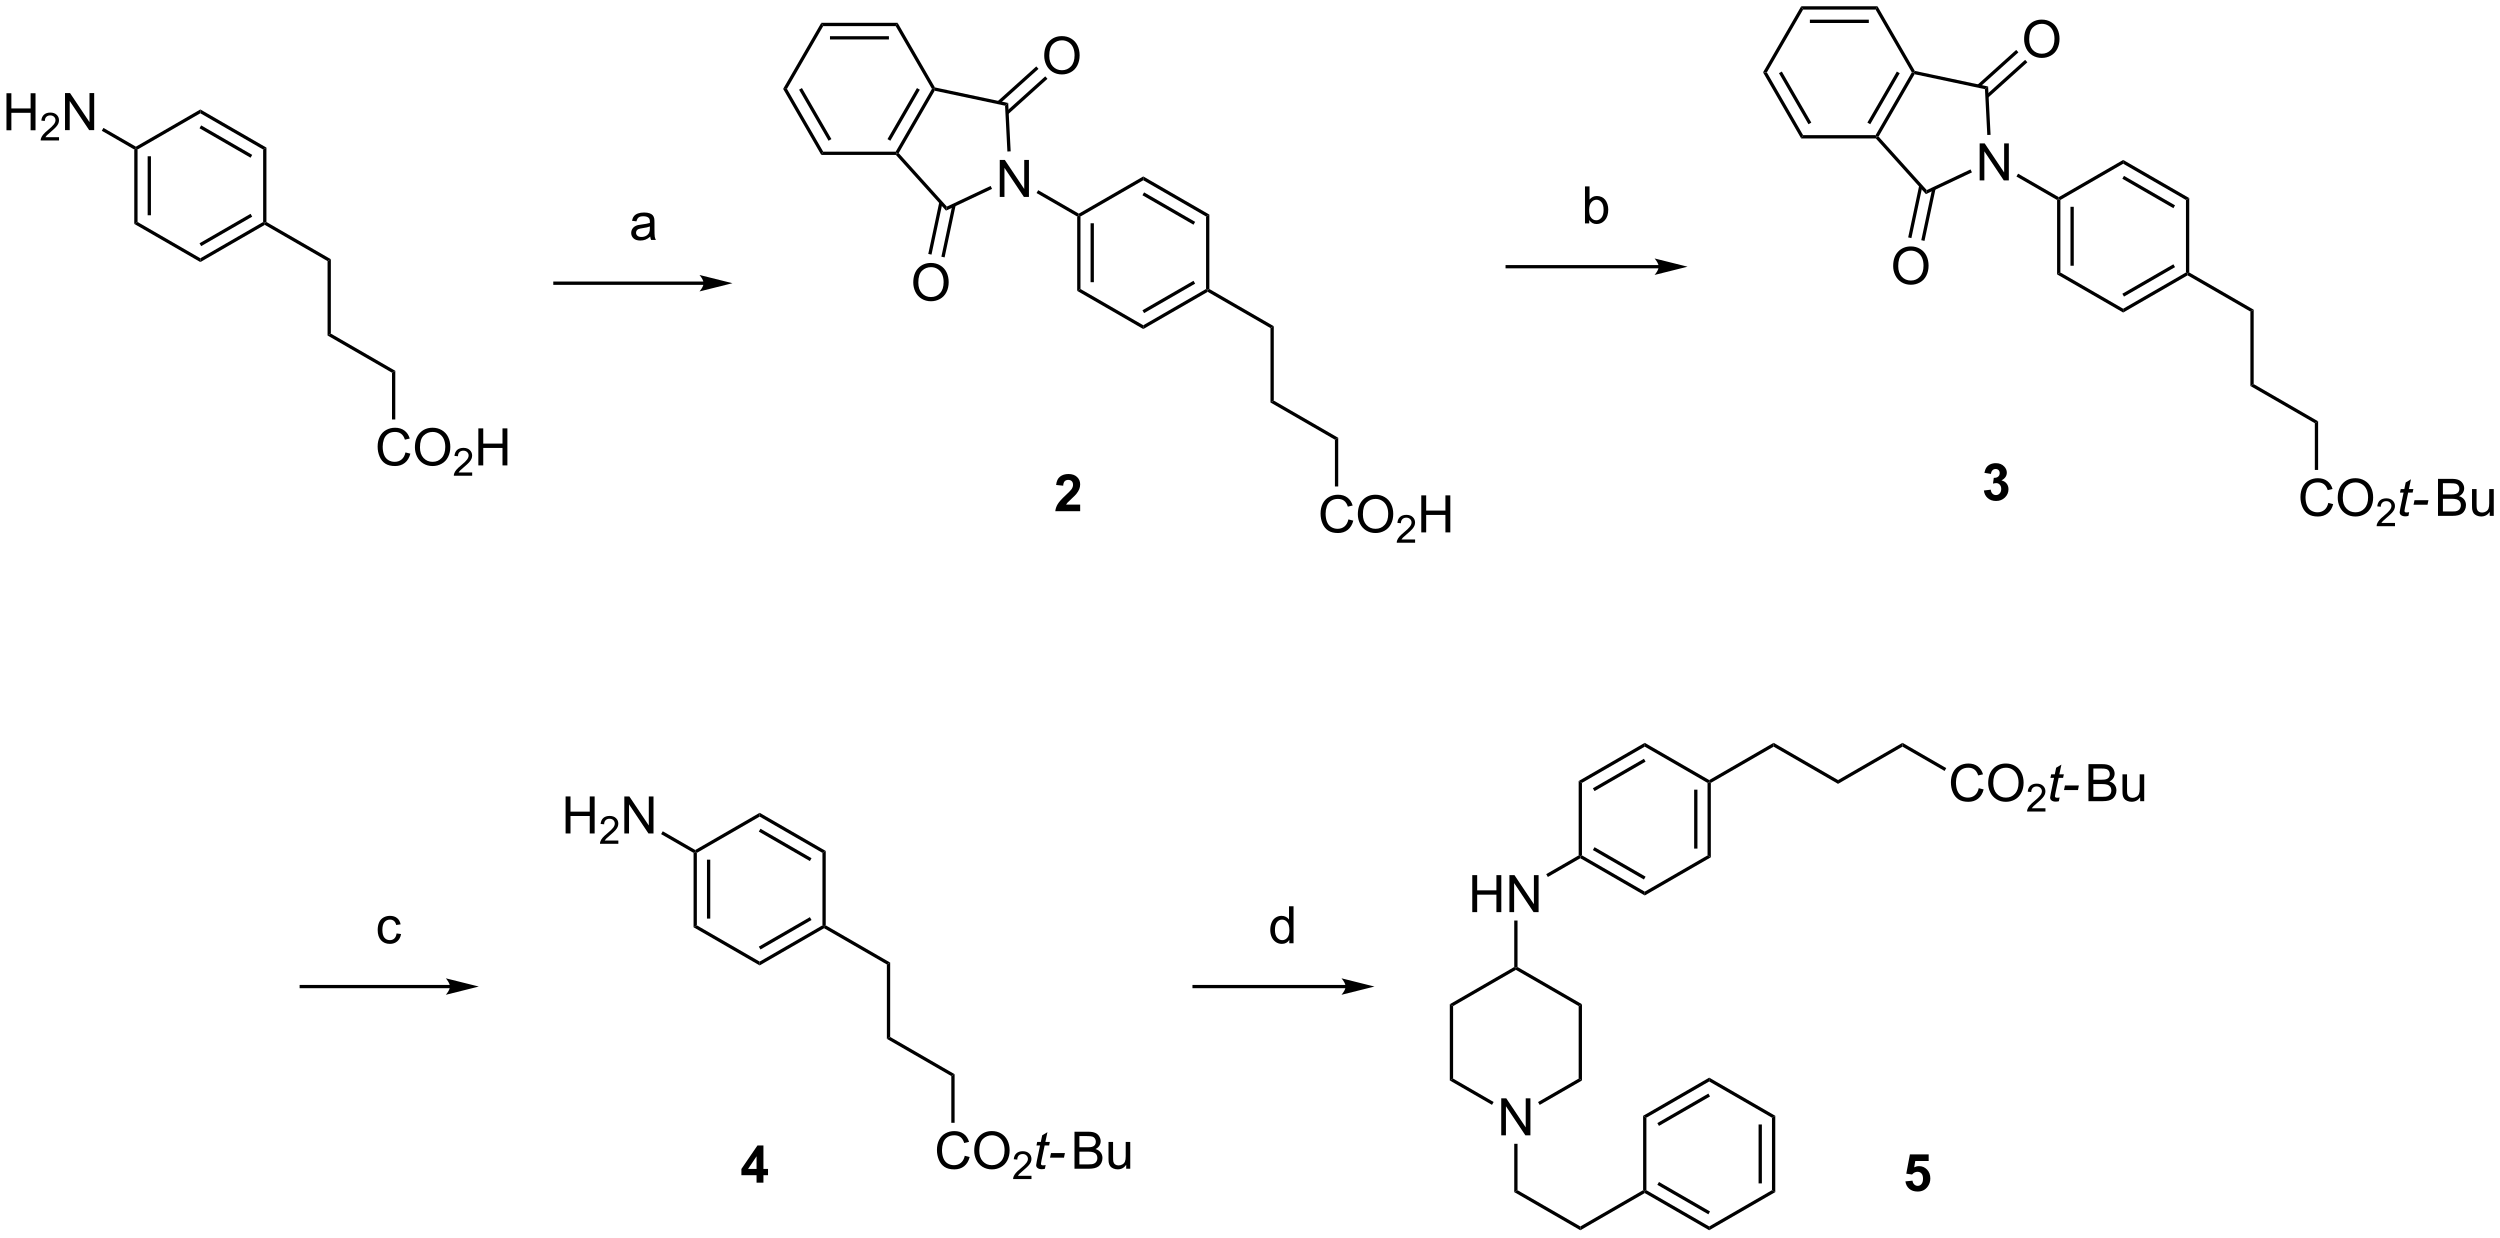 <?xml version="1.0" encoding="UTF-8"?>
<!DOCTYPE svg PUBLIC '-//W3C//DTD SVG 1.0//EN'
          'http://www.w3.org/TR/2001/REC-SVG-20010904/DTD/svg10.dtd'>
<svg stroke-dasharray="none" shape-rendering="auto" xmlns="http://www.w3.org/2000/svg" font-family="'Dialog'" text-rendering="auto" width="1024" fill-opacity="1" color-interpolation="auto" color-rendering="auto" preserveAspectRatio="xMidYMid meet" font-size="12px" viewBox="0 0 1024 507" fill="black" xmlns:xlink="http://www.w3.org/1999/xlink" stroke="black" image-rendering="auto" stroke-miterlimit="10" stroke-linecap="square" stroke-linejoin="miter" font-style="normal" stroke-width="1" height="507" stroke-dashoffset="0" font-weight="normal" stroke-opacity="1"
><!--Generated by the Batik Graphics2D SVG Generator--><defs id="genericDefs"
  /><g
  ><defs id="defs1"
    ><clipPath clipPathUnits="userSpaceOnUse" id="clipPath1"
      ><path d="M2.527 0.633 L400.301 0.633 L400.301 197.375 L2.527 197.375 L2.527 0.633 Z"
      /></clipPath
      ><clipPath clipPathUnits="userSpaceOnUse" id="clipPath2"
      ><path d="M71.624 51.839 L71.624 243.111 L458.337 243.111 L458.337 51.839 Z"
      /></clipPath
    ></defs
    ><g transform="scale(2.574,2.574) translate(-2.527,-0.633) matrix(1.029,0,0,1.029,-71.145,-52.689)"
    ><path d="M72.596 71.965 L72.596 66.238 L73.354 66.238 L73.354 68.59 L76.33 68.59 L76.33 66.238 L77.088 66.238 L77.088 71.965 L76.33 71.965 L76.33 69.264 L73.354 69.264 L73.354 71.965 L72.596 71.965 Z" stroke="none" clip-path="url(#clipPath2)"
    /></g
    ><g transform="matrix(2.648,0,0,2.648,-189.657,-137.268)"
    ><path d="M80.754 73.057 L80.754 73.565 L77.914 73.565 Q77.909 73.373 77.977 73.198 Q78.084 72.909 78.323 72.627 Q78.563 72.346 79.014 71.977 Q79.713 71.403 79.959 71.067 Q80.206 70.731 80.206 70.432 Q80.206 70.12 79.981 69.905 Q79.758 69.688 79.397 69.688 Q79.016 69.688 78.787 69.916 Q78.559 70.145 78.557 70.549 L78.014 70.495 Q78.071 69.887 78.434 69.571 Q78.797 69.252 79.409 69.252 Q80.028 69.252 80.387 69.596 Q80.748 69.938 80.748 70.444 Q80.748 70.701 80.643 70.951 Q80.537 71.2 80.291 71.475 Q80.047 71.75 79.479 72.231 Q79.004 72.629 78.87 72.772 Q78.735 72.914 78.647 73.057 L80.754 73.057 Z" stroke="none" clip-path="url(#clipPath2)"
    /></g
    ><g transform="matrix(2.648,0,0,2.648,-189.657,-137.268)"
    ><path d="M81.679 71.965 L81.679 66.238 L82.458 66.238 L85.466 70.733 L85.466 66.238 L86.192 66.238 L86.192 71.965 L85.413 71.965 L82.406 67.465 L82.406 71.965 L81.679 71.965 Z" stroke="none" clip-path="url(#clipPath2)"
    /></g
    ><g transform="matrix(2.648,0,0,2.648,-189.657,-137.268)"
    ><path d="M87.371 72.068 L87.626 71.626 L92.646 74.525 L92.646 74.819 L92.391 74.966 Z" stroke="none" clip-path="url(#clipPath2)"
    /></g
    ><g transform="matrix(2.648,0,0,2.648,-189.657,-137.268)"
    ><path d="M92.391 74.966 L92.646 74.819 L92.901 74.966 L92.901 86.18 L92.391 86.475 ZM94.462 76.015 L94.462 85.132 L94.972 85.132 L94.972 76.015 Z" stroke="none" clip-path="url(#clipPath2)"
    /></g
    ><g transform="matrix(2.648,0,0,2.648,-189.657,-137.268)"
    ><path d="M92.391 86.475 L92.901 86.18 L102.613 91.788 L102.613 92.377 Z" stroke="none" clip-path="url(#clipPath2)"
    /></g
    ><g transform="matrix(2.648,0,0,2.648,-189.657,-137.268)"
    ><path d="M102.613 92.377 L102.613 91.788 L112.324 86.18 L112.579 86.328 L112.579 86.622 ZM102.74 89.911 L110.635 85.353 L110.38 84.911 L102.485 89.469 Z" stroke="none" clip-path="url(#clipPath2)"
    /></g
    ><g transform="matrix(2.648,0,0,2.648,-189.657,-137.268)"
    ><path d="M112.835 86.18 L112.579 86.328 L112.324 86.18 L112.324 74.966 L112.835 74.672 Z" stroke="none" clip-path="url(#clipPath2)"
    /></g
    ><g transform="matrix(2.648,0,0,2.648,-189.657,-137.268)"
    ><path d="M112.835 74.672 L112.324 74.966 L102.613 69.359 L102.613 68.77 ZM110.635 75.794 L102.74 71.236 L102.485 71.678 L110.38 76.236 Z" stroke="none" clip-path="url(#clipPath2)"
    /></g
    ><g transform="matrix(2.648,0,0,2.648,-189.657,-137.268)"
    ><path d="M102.613 68.77 L102.613 69.359 L92.901 74.966 L92.646 74.819 L92.646 74.525 Z" stroke="none" clip-path="url(#clipPath2)"
    /></g
    ><g transform="matrix(2.648,0,0,2.648,-189.657,-137.268)"
    ><path d="M112.579 86.622 L112.579 86.328 L112.835 86.18 L122.801 91.935 L122.291 92.229 Z" stroke="none" clip-path="url(#clipPath2)"
    /></g
    ><g transform="matrix(2.648,0,0,2.648,-189.657,-137.268)"
    ><path d="M122.291 92.229 L122.801 91.935 L122.801 103.444 L122.291 103.738 Z" stroke="none" clip-path="url(#clipPath2)"
    /></g
    ><g transform="matrix(2.648,0,0,2.648,-189.657,-137.268)"
    ><path d="M122.291 103.738 L122.801 103.444 L132.768 109.198 L132.258 109.492 Z" stroke="none" clip-path="url(#clipPath2)"
    /></g
    ><g transform="matrix(2.648,0,0,2.648,-189.657,-137.268)"
    ><path d="M134.341 121.821 L135.099 122.011 Q134.862 122.946 134.242 123.438 Q133.622 123.928 132.729 123.928 Q131.802 123.928 131.221 123.55 Q130.643 123.172 130.339 122.459 Q130.036 121.743 130.036 120.922 Q130.036 120.027 130.378 119.363 Q130.721 118.696 131.351 118.35 Q131.982 118.003 132.74 118.003 Q133.599 118.003 134.185 118.441 Q134.771 118.878 135.003 119.672 L134.255 119.847 Q134.057 119.222 133.677 118.938 Q133.299 118.652 132.724 118.652 Q132.065 118.652 131.62 118.969 Q131.177 119.284 130.997 119.818 Q130.818 120.352 130.818 120.917 Q130.818 121.649 131.031 122.193 Q131.245 122.738 131.693 123.008 Q132.143 123.277 132.667 123.277 Q133.302 123.277 133.742 122.909 Q134.185 122.542 134.341 121.821 ZM135.803 121.04 Q135.803 119.613 136.569 118.808 Q137.335 118.001 138.546 118.001 Q139.337 118.001 139.973 118.381 Q140.611 118.758 140.944 119.436 Q141.28 120.113 141.28 120.972 Q141.28 121.844 140.928 122.532 Q140.577 123.219 139.931 123.574 Q139.288 123.928 138.54 123.928 Q137.733 123.928 137.095 123.537 Q136.46 123.144 136.131 122.469 Q135.803 121.792 135.803 121.04 ZM136.585 121.05 Q136.585 122.087 137.139 122.683 Q137.697 123.277 138.538 123.277 Q139.392 123.277 139.944 122.675 Q140.499 122.074 140.499 120.969 Q140.499 120.269 140.262 119.748 Q140.025 119.227 139.569 118.941 Q139.116 118.652 138.548 118.652 Q137.744 118.652 137.163 119.206 Q136.585 119.758 136.585 121.05 Z" stroke="none" clip-path="url(#clipPath2)"
    /></g
    ><g transform="matrix(2.648,0,0,2.648,-189.657,-137.268)"
    ><path d="M144.66 124.921 L144.66 125.429 L141.82 125.429 Q141.814 125.237 141.882 125.062 Q141.99 124.773 142.228 124.491 Q142.468 124.21 142.919 123.841 Q143.619 123.267 143.865 122.931 Q144.111 122.595 144.111 122.296 Q144.111 121.984 143.886 121.769 Q143.663 121.552 143.302 121.552 Q142.921 121.552 142.693 121.78 Q142.464 122.009 142.462 122.413 L141.919 122.359 Q141.976 121.751 142.339 121.435 Q142.702 121.116 143.314 121.116 Q143.933 121.116 144.292 121.46 Q144.654 121.802 144.654 122.308 Q144.654 122.566 144.548 122.816 Q144.443 123.064 144.197 123.339 Q143.952 123.614 143.384 124.095 Q142.91 124.493 142.775 124.636 Q142.64 124.778 142.552 124.921 L144.66 124.921 Z" stroke="none" clip-path="url(#clipPath2)"
    /></g
    ><g transform="matrix(2.648,0,0,2.648,-189.657,-137.268)"
    ><path d="M145.615 123.829 L145.615 118.102 L146.373 118.102 L146.373 120.454 L149.35 120.454 L149.35 118.102 L150.108 118.102 L150.108 123.829 L149.35 123.829 L149.35 121.128 L146.373 121.128 L146.373 123.829 L145.615 123.829 Z" stroke="none" clip-path="url(#clipPath2)"
    /></g
    ><g transform="matrix(2.648,0,0,2.648,-189.657,-137.268)"
    ><path d="M132.258 109.492 L132.768 109.198 L132.768 116.725 L132.258 116.725 Z" stroke="none" clip-path="url(#clipPath2)"
    /></g
    ><g transform="matrix(2.648,0,0,2.648,-189.657,-137.268)"
    ><path d="M226.268 82.301 L226.268 76.574 L227.047 76.574 L230.054 81.069 L230.054 76.574 L230.781 76.574 L230.781 82.301 L230.002 82.301 L226.994 77.801 L226.994 82.301 L226.268 82.301 Z" stroke="none" clip-path="url(#clipPath2)"
    /></g
    ><g transform="matrix(2.648,0,0,2.648,-189.657,-137.268)"
    ><path d="M231.96 81.698 L232.215 81.257 L238.5 84.885 L238.5 85.18 L238.245 85.327 Z" stroke="none" clip-path="url(#clipPath2)"
    /></g
    ><g transform="matrix(2.648,0,0,2.648,-189.657,-137.268)"
    ><path d="M238.245 85.327 L238.5 85.18 L238.755 85.327 L238.755 96.541 L238.245 96.836 ZM240.317 86.376 L240.317 95.493 L240.827 95.493 L240.827 86.376 Z" stroke="none" clip-path="url(#clipPath2)"
    /></g
    ><g transform="matrix(2.648,0,0,2.648,-189.657,-137.268)"
    ><path d="M238.245 96.836 L238.755 96.541 L248.467 102.148 L248.467 102.737 Z" stroke="none" clip-path="url(#clipPath2)"
    /></g
    ><g transform="matrix(2.648,0,0,2.648,-189.657,-137.268)"
    ><path d="M248.467 102.737 L248.467 102.148 L258.179 96.541 L258.434 96.689 L258.434 96.983 ZM248.595 100.272 L256.49 95.713 L256.235 95.272 L248.34 99.83 Z" stroke="none" clip-path="url(#clipPath2)"
    /></g
    ><g transform="matrix(2.648,0,0,2.648,-189.657,-137.268)"
    ><path d="M258.689 96.541 L258.434 96.689 L258.179 96.541 L258.179 85.327 L258.689 85.033 Z" stroke="none" clip-path="url(#clipPath2)"
    /></g
    ><g transform="matrix(2.648,0,0,2.648,-189.657,-137.268)"
    ><path d="M258.689 85.033 L258.179 85.327 L248.467 79.72 L248.467 79.131 ZM256.49 86.155 L248.595 81.597 L248.34 82.039 L256.235 86.597 Z" stroke="none" clip-path="url(#clipPath2)"
    /></g
    ><g transform="matrix(2.648,0,0,2.648,-189.657,-137.268)"
    ><path d="M248.467 79.131 L248.467 79.72 L238.755 85.327 L238.5 85.18 L238.5 84.885 Z" stroke="none" clip-path="url(#clipPath2)"
    /></g
    ><g transform="matrix(2.648,0,0,2.648,-189.657,-137.268)"
    ><path d="M258.434 96.983 L258.434 96.689 L258.689 96.541 L268.656 102.296 L268.146 102.59 Z" stroke="none" clip-path="url(#clipPath2)"
    /></g
    ><g transform="matrix(2.648,0,0,2.648,-189.657,-137.268)"
    ><path d="M268.146 102.59 L268.656 102.296 L268.656 113.804 L268.146 114.099 Z" stroke="none" clip-path="url(#clipPath2)"
    /></g
    ><g transform="matrix(2.648,0,0,2.648,-189.657,-137.268)"
    ><path d="M268.146 114.099 L268.656 113.804 L278.623 119.559 L278.112 119.853 Z" stroke="none" clip-path="url(#clipPath2)"
    /></g
    ><g transform="matrix(2.648,0,0,2.648,-189.657,-137.268)"
    ><path d="M280.196 132.182 L280.953 132.372 Q280.716 133.307 280.097 133.799 Q279.477 134.289 278.584 134.289 Q277.657 134.289 277.076 133.911 Q276.498 133.533 276.193 132.82 Q275.891 132.104 275.891 131.283 Q275.891 130.387 276.232 129.724 Q276.576 129.057 277.206 128.71 Q277.836 128.364 278.594 128.364 Q279.453 128.364 280.039 128.802 Q280.625 129.239 280.857 130.033 L280.11 130.208 Q279.912 129.583 279.532 129.299 Q279.154 129.012 278.578 129.012 Q277.92 129.012 277.474 129.33 Q277.032 129.645 276.852 130.179 Q276.672 130.713 276.672 131.278 Q276.672 132.01 276.886 132.554 Q277.099 133.099 277.547 133.369 Q277.998 133.637 278.521 133.637 Q279.157 133.637 279.597 133.27 Q280.039 132.903 280.196 132.182 ZM281.658 131.4 Q281.658 129.974 282.423 129.169 Q283.189 128.362 284.4 128.362 Q285.192 128.362 285.827 128.742 Q286.465 129.119 286.798 129.796 Q287.134 130.474 287.134 131.333 Q287.134 132.205 286.783 132.893 Q286.431 133.58 285.786 133.934 Q285.142 134.289 284.395 134.289 Q283.588 134.289 282.95 133.898 Q282.314 133.505 281.986 132.83 Q281.658 132.153 281.658 131.4 ZM282.439 131.411 Q282.439 132.447 282.994 133.044 Q283.551 133.637 284.392 133.637 Q285.246 133.637 285.798 133.036 Q286.353 132.434 286.353 131.33 Q286.353 130.63 286.116 130.109 Q285.879 129.588 285.423 129.302 Q284.97 129.012 284.403 129.012 Q283.598 129.012 283.017 129.567 Q282.439 130.119 282.439 131.411 Z" stroke="none" clip-path="url(#clipPath2)"
    /></g
    ><g transform="matrix(2.648,0,0,2.648,-189.657,-137.268)"
    ><path d="M290.514 135.282 L290.514 135.79 L287.674 135.79 Q287.668 135.598 287.737 135.422 Q287.844 135.133 288.082 134.852 Q288.323 134.571 288.774 134.202 Q289.473 133.627 289.719 133.292 Q289.965 132.956 289.965 132.657 Q289.965 132.344 289.74 132.129 Q289.518 131.913 289.157 131.913 Q288.776 131.913 288.547 132.141 Q288.319 132.37 288.317 132.774 L287.774 132.719 Q287.83 132.112 288.194 131.796 Q288.557 131.477 289.168 131.477 Q289.787 131.477 290.147 131.821 Q290.508 132.163 290.508 132.668 Q290.508 132.926 290.403 133.176 Q290.297 133.424 290.051 133.7 Q289.807 133.975 289.239 134.456 Q288.764 134.854 288.629 134.997 Q288.494 135.139 288.407 135.282 L290.514 135.282 Z" stroke="none" clip-path="url(#clipPath2)"
    /></g
    ><g transform="matrix(2.648,0,0,2.648,-189.657,-137.268)"
    ><path d="M291.47 134.19 L291.47 128.463 L292.228 128.463 L292.228 130.815 L295.204 130.815 L295.204 128.463 L295.962 128.463 L295.962 134.19 L295.204 134.19 L295.204 131.489 L292.228 131.489 L292.228 134.19 L291.47 134.19 Z" stroke="none" clip-path="url(#clipPath2)"
    /></g
    ><g transform="matrix(2.648,0,0,2.648,-189.657,-137.268)"
    ><path d="M278.112 119.853 L278.623 119.559 L278.623 127.086 L278.112 127.086 Z" stroke="none" clip-path="url(#clipPath2)"
    /></g
    ><g transform="matrix(2.648,0,0,2.648,-189.657,-137.268)"
    ><path d="M227.958 75.249 L227.448 75.275 L227.086 68.189 L227.575 67.771 Z" stroke="none" clip-path="url(#clipPath2)"
    /></g
    ><g transform="matrix(2.648,0,0,2.648,-189.657,-137.268)"
    ><path d="M227.575 67.771 L227.086 68.189 L216.202 65.875 L216.073 65.587 L216.238 65.361 Z" stroke="none" clip-path="url(#clipPath2)"
    /></g
    ><g transform="matrix(2.648,0,0,2.648,-189.657,-137.268)"
    ><path d="M215.779 65.587 L216.073 65.587 L216.202 65.875 L210.633 75.521 L210.319 75.554 L210.172 75.299 ZM213.46 65.46 L208.902 73.355 L209.344 73.61 L213.902 65.715 Z" stroke="none" clip-path="url(#clipPath2)"
    /></g
    ><g transform="matrix(2.648,0,0,2.648,-189.657,-137.268)"
    ><path d="M210.206 75.809 L210.319 75.554 L210.633 75.521 L218.083 83.795 L217.957 84.418 Z" stroke="none" clip-path="url(#clipPath2)"
    /></g
    ><g transform="matrix(2.648,0,0,2.648,-189.657,-137.268)"
    ><path d="M217.957 84.418 L218.083 83.795 L224.855 80.597 L225.073 81.058 Z" stroke="none" clip-path="url(#clipPath2)"
    /></g
    ><g transform="matrix(2.648,0,0,2.648,-189.657,-137.268)"
    ><path d="M216.238 65.361 L216.073 65.587 L215.779 65.587 L210.172 55.876 L210.466 55.365 Z" stroke="none" clip-path="url(#clipPath2)"
    /></g
    ><g transform="matrix(2.648,0,0,2.648,-189.657,-137.268)"
    ><path d="M210.466 55.365 L210.172 55.876 L198.958 55.876 L198.663 55.365 ZM209.123 57.437 L200.006 57.437 L200.006 57.947 L209.123 57.947 Z" stroke="none" clip-path="url(#clipPath2)"
    /></g
    ><g transform="matrix(2.648,0,0,2.648,-189.657,-137.268)"
    ><path d="M198.663 55.365 L198.958 55.876 L193.351 65.587 L192.762 65.587 Z" stroke="none" clip-path="url(#clipPath2)"
    /></g
    ><g transform="matrix(2.648,0,0,2.648,-189.657,-137.268)"
    ><path d="M192.762 65.587 L193.351 65.587 L198.958 75.299 L198.663 75.809 ZM195.227 65.715 L199.786 73.61 L200.227 73.355 L195.669 65.46 Z" stroke="none" clip-path="url(#clipPath2)"
    /></g
    ><g transform="matrix(2.648,0,0,2.648,-189.657,-137.268)"
    ><path d="M198.663 75.809 L198.958 75.299 L210.172 75.299 L210.319 75.554 L210.206 75.809 Z" stroke="none" clip-path="url(#clipPath2)"
    /></g
    ><g transform="matrix(2.648,0,0,2.648,-189.657,-137.268)"
    ><path d="M233.146 60.465 Q233.146 59.038 233.912 58.233 Q234.677 57.426 235.888 57.426 Q236.68 57.426 237.315 57.806 Q237.953 58.184 238.287 58.861 Q238.623 59.538 238.623 60.397 Q238.623 61.27 238.271 61.957 Q237.92 62.645 237.274 62.999 Q236.631 63.353 235.883 63.353 Q235.076 63.353 234.438 62.962 Q233.802 62.569 233.474 61.895 Q233.146 61.218 233.146 60.465 ZM233.927 60.476 Q233.927 61.512 234.482 62.108 Q235.039 62.702 235.881 62.702 Q236.735 62.702 237.287 62.101 Q237.841 61.499 237.841 60.395 Q237.841 59.694 237.605 59.173 Q237.368 58.653 236.912 58.366 Q236.459 58.077 235.891 58.077 Q235.086 58.077 234.506 58.632 Q233.927 59.184 233.927 60.476 Z" stroke="none" clip-path="url(#clipPath2)"
    /></g
    ><g transform="matrix(2.648,0,0,2.648,-189.657,-137.268)"
    ><path d="M227.569 69.502 L233.646 64.03 L233.305 63.651 L227.228 69.123 ZM226.249 67.903 L232.26 62.491 L231.919 62.112 L225.907 67.524 Z" stroke="none" clip-path="url(#clipPath2)"
    /></g
    ><g transform="matrix(2.648,0,0,2.648,-189.657,-137.268)"
    ><path d="M212.89 95.55 Q212.89 94.123 213.656 93.318 Q214.421 92.511 215.632 92.511 Q216.424 92.511 217.059 92.891 Q217.697 93.269 218.031 93.946 Q218.367 94.623 218.367 95.482 Q218.367 96.354 218.015 97.042 Q217.664 97.729 217.018 98.084 Q216.375 98.438 215.627 98.438 Q214.82 98.438 214.182 98.047 Q213.546 97.654 213.218 96.979 Q212.89 96.302 212.89 95.55 ZM213.671 95.56 Q213.671 96.597 214.226 97.193 Q214.783 97.787 215.625 97.787 Q216.479 97.787 217.031 97.185 Q217.585 96.584 217.585 95.479 Q217.585 94.779 217.349 94.258 Q217.112 93.737 216.656 93.451 Q216.203 93.162 215.635 93.162 Q214.83 93.162 214.25 93.716 Q213.671 94.269 213.671 95.56 Z" stroke="none" clip-path="url(#clipPath2)"
    /></g
    ><g transform="matrix(2.648,0,0,2.648,-189.657,-137.268)"
    ><path d="M216.914 83.102 L215.21 91.115 L215.709 91.222 L217.413 83.208 ZM218.947 83.498 L217.237 91.546 L217.736 91.652 L219.446 83.604 Z" stroke="none" clip-path="url(#clipPath2)"
    /></g
    ><g transform="matrix(2.648,0,0,2.648,-189.657,-137.268)"
    ><path d="M180.458 95.39 L157.46 95.39 L157.205 95.39 L157.205 95.9 L157.46 95.9 L180.458 95.9 L180.713 95.9 L180.713 95.39 L180.458 95.39 ZM184.922 95.645 L179.82 94.37 C179.82 94.37 180.458 95.087 180.458 95.645 C180.458 96.203 179.82 96.921 179.82 96.921 Z" stroke="none" clip-path="url(#clipPath2)"
    /></g
    ><g transform="matrix(2.648,0,0,2.648,-189.657,-137.268)"
    ><path d="M238.705 129.889 L238.705 130.91 L234.858 130.91 Q234.921 130.332 235.233 129.814 Q235.546 129.295 236.468 128.441 Q237.21 127.749 237.377 127.504 Q237.603 127.163 237.603 126.832 Q237.603 126.465 237.405 126.267 Q237.21 126.069 236.861 126.069 Q236.517 126.069 236.314 126.277 Q236.111 126.483 236.08 126.965 L234.986 126.855 Q235.085 125.949 235.601 125.556 Q236.116 125.16 236.89 125.16 Q237.736 125.16 238.22 125.618 Q238.705 126.074 238.705 126.754 Q238.705 127.139 238.567 127.491 Q238.429 127.84 238.127 128.222 Q237.929 128.475 237.408 128.952 Q236.89 129.428 236.749 129.584 Q236.611 129.741 236.525 129.889 L238.705 129.889 Z" stroke="none" clip-path="url(#clipPath2)"
    /></g
    ><g transform="matrix(2.648,0,0,2.648,-189.657,-137.268)"
    ><path d="M377.841 79.747 L377.841 74.02 L378.62 74.02 L381.628 78.515 L381.628 74.02 L382.354 74.02 L382.354 79.747 L381.576 79.747 L378.568 75.247 L378.568 79.747 L377.841 79.747 Z" stroke="none" clip-path="url(#clipPath2)"
    /></g
    ><g transform="matrix(2.648,0,0,2.648,-189.657,-137.268)"
    ><path d="M383.533 79.144 L383.788 78.703 L390.074 82.331 L390.074 82.626 L389.818 82.773 Z" stroke="none" clip-path="url(#clipPath2)"
    /></g
    ><g transform="matrix(2.648,0,0,2.648,-189.657,-137.268)"
    ><path d="M389.818 82.773 L390.074 82.626 L390.329 82.773 L390.329 93.987 L389.818 94.282 ZM391.89 83.822 L391.89 92.939 L392.4 92.939 L392.4 83.822 Z" stroke="none" clip-path="url(#clipPath2)"
    /></g
    ><g transform="matrix(2.648,0,0,2.648,-189.657,-137.268)"
    ><path d="M389.818 94.282 L390.329 93.987 L400.041 99.594 L400.041 100.183 Z" stroke="none" clip-path="url(#clipPath2)"
    /></g
    ><g transform="matrix(2.648,0,0,2.648,-189.657,-137.268)"
    ><path d="M400.041 100.183 L400.041 99.594 L409.752 93.987 L410.007 94.135 L410.007 94.429 ZM400.168 97.718 L408.063 93.16 L407.808 92.718 L399.913 97.276 Z" stroke="none" clip-path="url(#clipPath2)"
    /></g
    ><g transform="matrix(2.648,0,0,2.648,-189.657,-137.268)"
    ><path d="M410.262 93.987 L410.007 94.135 L409.752 93.987 L409.752 82.773 L410.262 82.479 Z" stroke="none" clip-path="url(#clipPath2)"
    /></g
    ><g transform="matrix(2.648,0,0,2.648,-189.657,-137.268)"
    ><path d="M410.262 82.479 L409.752 82.773 L400.041 77.166 L400.041 76.577 ZM408.063 83.601 L400.168 79.043 L399.913 79.485 L407.808 84.043 Z" stroke="none" clip-path="url(#clipPath2)"
    /></g
    ><g transform="matrix(2.648,0,0,2.648,-189.657,-137.268)"
    ><path d="M400.041 76.577 L400.041 77.166 L390.329 82.773 L390.074 82.626 L390.074 82.331 Z" stroke="none" clip-path="url(#clipPath2)"
    /></g
    ><g transform="matrix(2.648,0,0,2.648,-189.657,-137.268)"
    ><path d="M410.007 94.429 L410.007 94.135 L410.262 93.987 L420.229 99.742 L419.719 100.036 Z" stroke="none" clip-path="url(#clipPath2)"
    /></g
    ><g transform="matrix(2.648,0,0,2.648,-189.657,-137.268)"
    ><path d="M419.719 100.036 L420.229 99.742 L420.229 111.25 L419.719 111.545 Z" stroke="none" clip-path="url(#clipPath2)"
    /></g
    ><g transform="matrix(2.648,0,0,2.648,-189.657,-137.268)"
    ><path d="M419.719 111.545 L420.229 111.25 L430.196 117.005 L429.686 117.299 Z" stroke="none" clip-path="url(#clipPath2)"
    /></g
    ><g transform="matrix(2.648,0,0,2.648,-189.657,-137.268)"
    ><path d="M431.769 129.628 L432.527 129.818 Q432.29 130.753 431.67 131.245 Q431.05 131.735 430.157 131.735 Q429.23 131.735 428.649 131.357 Q428.071 130.979 427.766 130.266 Q427.464 129.55 427.464 128.729 Q427.464 127.834 427.805 127.169 Q428.149 126.503 428.779 126.156 Q429.41 125.81 430.167 125.81 Q431.027 125.81 431.613 126.248 Q432.199 126.685 432.43 127.479 L431.683 127.654 Q431.485 127.029 431.105 126.745 Q430.727 126.459 430.152 126.459 Q429.493 126.459 429.048 126.776 Q428.605 127.091 428.425 127.625 Q428.246 128.159 428.246 128.724 Q428.246 129.456 428.459 130 Q428.673 130.544 429.121 130.815 Q429.571 131.083 430.094 131.083 Q430.73 131.083 431.17 130.716 Q431.613 130.349 431.769 129.628 ZM433.231 128.846 Q433.231 127.419 433.997 126.615 Q434.762 125.808 435.973 125.808 Q436.765 125.808 437.401 126.188 Q438.038 126.565 438.372 127.242 Q438.708 127.919 438.708 128.779 Q438.708 129.651 438.356 130.339 Q438.005 131.026 437.359 131.38 Q436.716 131.735 435.968 131.735 Q435.161 131.735 434.523 131.344 Q433.887 130.951 433.559 130.276 Q433.231 129.599 433.231 128.846 ZM434.012 128.857 Q434.012 129.893 434.567 130.49 Q435.125 131.083 435.966 131.083 Q436.82 131.083 437.372 130.482 Q437.927 129.88 437.927 128.776 Q437.927 128.076 437.69 127.555 Q437.453 127.034 436.997 126.748 Q436.544 126.459 435.976 126.459 Q435.171 126.459 434.591 127.013 Q434.012 127.565 434.012 128.857 Z" stroke="none" clip-path="url(#clipPath2)"
    /></g
    ><g transform="matrix(2.648,0,0,2.648,-189.657,-137.268)"
    ><path d="M442.087 132.728 L442.087 133.236 L439.248 133.236 Q439.242 133.044 439.31 132.868 Q439.417 132.579 439.656 132.298 Q439.896 132.017 440.347 131.648 Q441.046 131.073 441.292 130.738 Q441.538 130.402 441.538 130.103 Q441.538 129.79 441.314 129.575 Q441.091 129.359 440.73 129.359 Q440.349 129.359 440.121 129.587 Q439.892 129.816 439.89 130.22 L439.347 130.165 Q439.404 129.558 439.767 129.242 Q440.13 128.923 440.742 128.923 Q441.361 128.923 441.72 129.267 Q442.082 129.609 442.082 130.114 Q442.082 130.372 441.976 130.622 Q441.871 130.87 441.625 131.146 Q441.38 131.421 440.812 131.902 Q440.337 132.3 440.203 132.443 Q440.068 132.585 439.98 132.728 L442.087 132.728 Z" stroke="none" clip-path="url(#clipPath2)"
    /></g
    ><g transform="matrix(2.648,0,0,2.648,-189.657,-137.268)"
    ><path d="M444.281 131.06 L444.163 131.641 Q443.908 131.706 443.671 131.706 Q443.249 131.706 442.999 131.498 Q442.812 131.341 442.812 131.073 Q442.812 130.935 442.913 130.443 L443.416 128.034 L442.859 128.034 L442.971 127.487 L443.531 127.487 L443.744 126.466 L444.554 125.979 L444.236 127.487 L444.932 127.487 L444.814 128.034 L444.124 128.034 L443.642 130.326 Q443.554 130.763 443.554 130.849 Q443.554 130.974 443.624 131.042 Q443.697 131.107 443.861 131.107 Q444.096 131.107 444.281 131.06 ZM444.956 129.917 L445.105 129.208 L447.261 129.208 L447.115 129.917 L444.956 129.917 Z" stroke="none" clip-path="url(#clipPath2)"
    /></g
    ><g transform="matrix(2.648,0,0,2.648,-189.657,-137.268)"
    ><path d="M448.74 131.636 L448.74 125.909 L450.889 125.909 Q451.545 125.909 451.941 126.084 Q452.339 126.255 452.563 126.617 Q452.787 126.979 452.787 127.373 Q452.787 127.74 452.587 128.065 Q452.389 128.388 451.988 128.589 Q452.506 128.74 452.785 129.107 Q453.066 129.474 453.066 129.974 Q453.066 130.378 452.894 130.724 Q452.725 131.068 452.475 131.255 Q452.225 131.443 451.847 131.539 Q451.472 131.636 450.925 131.636 L448.74 131.636 ZM449.498 128.315 L450.738 128.315 Q451.24 128.315 451.459 128.248 Q451.748 128.162 451.894 127.964 Q452.042 127.763 452.042 127.464 Q452.042 127.177 451.904 126.961 Q451.769 126.745 451.514 126.664 Q451.261 126.584 450.644 126.584 L449.498 126.584 L449.498 128.315 ZM449.498 130.958 L450.925 130.958 Q451.292 130.958 451.441 130.933 Q451.701 130.886 451.876 130.776 Q452.053 130.667 452.165 130.458 Q452.279 130.248 452.279 129.974 Q452.279 129.654 452.115 129.419 Q451.951 129.183 451.66 129.086 Q451.37 128.99 450.824 128.99 L449.498 128.99 L449.498 130.958 ZM456.738 131.636 L456.738 131.026 Q456.253 131.729 455.42 131.729 Q455.053 131.729 454.735 131.589 Q454.417 131.448 454.261 131.235 Q454.108 131.021 454.045 130.714 Q454.003 130.505 454.003 130.058 L454.003 127.487 L454.707 127.487 L454.707 129.787 Q454.707 130.339 454.748 130.529 Q454.816 130.808 455.029 130.966 Q455.245 131.123 455.561 131.123 Q455.878 131.123 456.154 130.961 Q456.433 130.8 456.548 130.521 Q456.662 130.24 456.662 129.708 L456.662 127.487 L457.365 127.487 L457.365 131.636 L456.738 131.636 Z" stroke="none" clip-path="url(#clipPath2)"
    /></g
    ><g transform="matrix(2.648,0,0,2.648,-189.657,-137.268)"
    ><path d="M429.686 117.299 L430.196 117.005 L430.196 124.532 L429.686 124.532 Z" stroke="none" clip-path="url(#clipPath2)"
    /></g
    ><g transform="matrix(2.648,0,0,2.648,-189.657,-137.268)"
    ><path d="M379.531 72.695 L379.022 72.721 L378.659 65.635 L379.149 65.217 Z" stroke="none" clip-path="url(#clipPath2)"
    /></g
    ><g transform="matrix(2.648,0,0,2.648,-189.657,-137.268)"
    ><path d="M379.149 65.217 L378.659 65.635 L367.775 63.321 L367.647 63.033 L367.811 62.807 Z" stroke="none" clip-path="url(#clipPath2)"
    /></g
    ><g transform="matrix(2.648,0,0,2.648,-189.657,-137.268)"
    ><path d="M367.352 63.033 L367.647 63.033 L367.775 63.321 L362.206 72.967 L361.892 73 L361.745 72.745 ZM365.034 62.906 L360.475 70.801 L360.917 71.056 L365.476 63.161 Z" stroke="none" clip-path="url(#clipPath2)"
    /></g
    ><g transform="matrix(2.648,0,0,2.648,-189.657,-137.268)"
    ><path d="M361.779 73.255 L361.892 73 L362.206 72.967 L369.656 81.241 L369.531 81.864 Z" stroke="none" clip-path="url(#clipPath2)"
    /></g
    ><g transform="matrix(2.648,0,0,2.648,-189.657,-137.268)"
    ><path d="M369.531 81.864 L369.656 81.241 L376.428 78.043 L376.646 78.504 Z" stroke="none" clip-path="url(#clipPath2)"
    /></g
    ><g transform="matrix(2.648,0,0,2.648,-189.657,-137.268)"
    ><path d="M367.811 62.807 L367.647 63.033 L367.352 63.033 L361.745 53.322 L362.04 52.811 Z" stroke="none" clip-path="url(#clipPath2)"
    /></g
    ><g transform="matrix(2.648,0,0,2.648,-189.657,-137.268)"
    ><path d="M362.04 52.811 L361.745 53.322 L350.531 53.322 L350.236 52.811 ZM360.696 54.883 L351.58 54.883 L351.58 55.393 L360.696 55.393 Z" stroke="none" clip-path="url(#clipPath2)"
    /></g
    ><g transform="matrix(2.648,0,0,2.648,-189.657,-137.268)"
    ><path d="M350.236 52.811 L350.531 53.322 L344.924 63.033 L344.335 63.033 Z" stroke="none" clip-path="url(#clipPath2)"
    /></g
    ><g transform="matrix(2.648,0,0,2.648,-189.657,-137.268)"
    ><path d="M344.335 63.033 L344.924 63.033 L350.531 72.745 L350.236 73.255 ZM346.8 63.161 L351.359 71.056 L351.801 70.801 L347.242 62.906 Z" stroke="none" clip-path="url(#clipPath2)"
    /></g
    ><g transform="matrix(2.648,0,0,2.648,-189.657,-137.268)"
    ><path d="M350.236 73.255 L350.531 72.745 L361.745 72.745 L361.892 73 L361.779 73.255 Z" stroke="none" clip-path="url(#clipPath2)"
    /></g
    ><g transform="matrix(2.648,0,0,2.648,-189.657,-137.268)"
    ><path d="M384.719 57.911 Q384.719 56.484 385.485 55.679 Q386.251 54.872 387.462 54.872 Q388.253 54.872 388.889 55.252 Q389.527 55.63 389.86 56.307 Q390.196 56.984 390.196 57.843 Q390.196 58.716 389.844 59.403 Q389.493 60.091 388.847 60.445 Q388.204 60.799 387.457 60.799 Q386.649 60.799 386.011 60.408 Q385.376 60.015 385.048 59.341 Q384.719 58.664 384.719 57.911 ZM385.501 57.922 Q385.501 58.958 386.055 59.554 Q386.613 60.148 387.454 60.148 Q388.308 60.148 388.86 59.547 Q389.415 58.945 389.415 57.841 Q389.415 57.14 389.178 56.62 Q388.941 56.099 388.485 55.812 Q388.032 55.523 387.464 55.523 Q386.66 55.523 386.079 56.078 Q385.501 56.63 385.501 57.922 Z" stroke="none" clip-path="url(#clipPath2)"
    /></g
    ><g transform="matrix(2.648,0,0,2.648,-189.657,-137.268)"
    ><path d="M379.143 66.948 L385.22 61.476 L384.878 61.097 L378.801 66.569 ZM377.822 65.349 L383.834 59.937 L383.492 59.558 L377.481 64.97 Z" stroke="none" clip-path="url(#clipPath2)"
    /></g
    ><g transform="matrix(2.648,0,0,2.648,-189.657,-137.268)"
    ><path d="M364.463 92.996 Q364.463 91.569 365.229 90.764 Q365.995 89.957 367.206 89.957 Q367.997 89.957 368.633 90.337 Q369.271 90.715 369.604 91.392 Q369.94 92.069 369.94 92.928 Q369.94 93.8 369.588 94.488 Q369.237 95.175 368.591 95.53 Q367.948 95.884 367.2 95.884 Q366.393 95.884 365.755 95.493 Q365.12 95.1 364.792 94.425 Q364.463 93.748 364.463 92.996 ZM365.245 93.006 Q365.245 94.043 365.799 94.639 Q366.357 95.233 367.198 95.233 Q368.052 95.233 368.604 94.631 Q369.159 94.03 369.159 92.925 Q369.159 92.225 368.922 91.704 Q368.685 91.183 368.229 90.897 Q367.776 90.608 367.208 90.608 Q366.404 90.608 365.823 91.162 Q365.245 91.715 365.245 93.006 Z" stroke="none" clip-path="url(#clipPath2)"
    /></g
    ><g transform="matrix(2.648,0,0,2.648,-189.657,-137.268)"
    ><path d="M368.487 80.548 L366.784 88.561 L367.283 88.668 L368.986 80.654 ZM370.521 80.944 L368.81 88.992 L369.309 89.098 L371.02 81.05 Z" stroke="none" clip-path="url(#clipPath2)"
    /></g
    ><g transform="matrix(2.648,0,0,2.648,-189.657,-137.268)"
    ><path d="M317.446 86.398 L316.792 86.398 L316.792 80.671 L317.495 80.671 L317.495 82.713 Q317.941 82.156 318.633 82.156 Q319.016 82.156 319.357 82.309 Q319.699 82.463 319.92 82.744 Q320.141 83.023 320.266 83.419 Q320.391 83.812 320.391 84.26 Q320.391 85.328 319.863 85.911 Q319.337 86.492 318.597 86.492 Q317.863 86.492 317.446 85.877 L317.446 86.398 ZM317.438 84.291 Q317.438 85.038 317.641 85.369 Q317.972 85.913 318.54 85.913 Q319.001 85.913 319.337 85.513 Q319.673 85.111 319.673 84.32 Q319.673 83.507 319.349 83.122 Q319.027 82.734 318.571 82.734 Q318.11 82.734 317.774 83.135 Q317.438 83.533 317.438 84.291 Z" stroke="none" clip-path="url(#clipPath2)"
    /></g
    ><g transform="matrix(2.648,0,0,2.648,-189.657,-137.268)"
    ><path d="M328.195 92.836 L304.76 92.836 L304.505 92.836 L304.505 93.347 L304.76 93.347 L328.195 93.347 L328.45 93.347 L328.45 92.836 L328.195 92.836 ZM332.659 93.091 L327.557 91.816 C327.557 91.816 328.195 92.533 328.195 93.091 C328.195 93.649 327.557 94.367 327.557 94.367 Z" stroke="none" clip-path="url(#clipPath2)"
    /></g
    ><g transform="matrix(2.648,0,0,2.648,-189.657,-137.268)"
    ><path d="M378.495 127.711 L379.557 127.583 Q379.607 127.99 379.828 128.206 Q380.052 128.419 380.37 128.419 Q380.708 128.419 380.94 128.161 Q381.175 127.904 381.175 127.466 Q381.175 127.052 380.95 126.81 Q380.729 126.568 380.409 126.568 Q380.198 126.568 379.904 126.648 L380.026 125.755 Q380.471 125.766 380.706 125.562 Q380.94 125.357 380.94 125.016 Q380.94 124.727 380.768 124.555 Q380.596 124.383 380.31 124.383 Q380.029 124.383 379.828 124.578 Q379.63 124.773 379.589 125.148 L378.575 124.977 Q378.682 124.458 378.893 124.148 Q379.107 123.836 379.487 123.659 Q379.87 123.482 380.341 123.482 Q381.151 123.482 381.638 123.997 Q382.042 124.419 382.042 124.951 Q382.042 125.703 381.216 126.154 Q381.708 126.258 382.003 126.625 Q382.3 126.992 382.3 127.513 Q382.3 128.266 381.747 128.799 Q381.198 129.331 380.378 129.331 Q379.599 129.331 379.086 128.883 Q378.575 128.435 378.495 127.711 Z" stroke="none" clip-path="url(#clipPath2)"
    /></g
    ><g transform="matrix(2.648,0,0,2.648,-189.657,-137.268)"
    ><path d="M159.111 180.761 L159.111 175.034 L159.869 175.034 L159.869 177.386 L162.846 177.386 L162.846 175.034 L163.604 175.034 L163.604 180.761 L162.846 180.761 L162.846 178.06 L159.869 178.06 L159.869 180.761 L159.111 180.761 Z" stroke="none" clip-path="url(#clipPath2)"
    /></g
    ><g transform="matrix(2.648,0,0,2.648,-189.657,-137.268)"
    ><path d="M167.27 181.853 L167.27 182.361 L164.43 182.361 Q164.424 182.169 164.492 181.993 Q164.6 181.704 164.838 181.423 Q165.078 181.142 165.529 180.773 Q166.229 180.198 166.475 179.863 Q166.721 179.526 166.721 179.228 Q166.721 178.915 166.496 178.7 Q166.274 178.484 165.912 178.484 Q165.531 178.484 165.303 178.712 Q165.074 178.941 165.072 179.345 L164.529 179.29 Q164.586 178.683 164.949 178.366 Q165.312 178.048 165.924 178.048 Q166.543 178.048 166.902 178.392 Q167.264 178.734 167.264 179.239 Q167.264 179.497 167.158 179.747 Q167.053 179.995 166.807 180.271 Q166.562 180.546 165.994 181.026 Q165.52 181.425 165.385 181.567 Q165.25 181.71 165.162 181.853 L167.27 181.853 Z" stroke="none" clip-path="url(#clipPath2)"
    /></g
    ><g transform="matrix(2.648,0,0,2.648,-189.657,-137.268)"
    ><path d="M168.195 180.761 L168.195 175.034 L168.973 175.034 L171.981 179.529 L171.981 175.034 L172.708 175.034 L172.708 180.761 L171.929 180.761 L168.921 176.261 L168.921 180.761 L168.195 180.761 Z" stroke="none" clip-path="url(#clipPath2)"
    /></g
    ><g transform="matrix(2.648,0,0,2.648,-189.657,-137.268)"
    ><path d="M173.886 180.864 L174.142 180.422 L179.161 183.32 L179.161 183.615 L178.906 183.762 Z" stroke="none" clip-path="url(#clipPath2)"
    /></g
    ><g transform="matrix(2.648,0,0,2.648,-189.657,-137.268)"
    ><path d="M178.906 183.762 L179.161 183.615 L179.416 183.762 L179.416 194.976 L178.906 195.271 ZM180.978 184.811 L180.978 193.927 L181.488 193.927 L181.488 184.811 Z" stroke="none" clip-path="url(#clipPath2)"
    /></g
    ><g transform="matrix(2.648,0,0,2.648,-189.657,-137.268)"
    ><path d="M178.906 195.271 L179.416 194.976 L189.128 200.583 L189.128 201.172 Z" stroke="none" clip-path="url(#clipPath2)"
    /></g
    ><g transform="matrix(2.648,0,0,2.648,-189.657,-137.268)"
    ><path d="M189.128 201.172 L189.128 200.583 L198.84 194.976 L199.095 195.123 L199.095 195.418 ZM189.256 198.707 L197.151 194.148 L196.896 193.707 L189 198.265 Z" stroke="none" clip-path="url(#clipPath2)"
    /></g
    ><g transform="matrix(2.648,0,0,2.648,-189.657,-137.268)"
    ><path d="M199.35 194.976 L199.095 195.123 L198.84 194.976 L198.84 183.762 L199.35 183.468 Z" stroke="none" clip-path="url(#clipPath2)"
    /></g
    ><g transform="matrix(2.648,0,0,2.648,-189.657,-137.268)"
    ><path d="M199.35 183.468 L198.84 183.762 L189.128 178.155 L189.128 177.566 ZM197.151 184.59 L189.256 180.032 L189 180.473 L196.896 185.032 Z" stroke="none" clip-path="url(#clipPath2)"
    /></g
    ><g transform="matrix(2.648,0,0,2.648,-189.657,-137.268)"
    ><path d="M189.128 177.566 L189.128 178.155 L179.416 183.762 L179.161 183.615 L179.161 183.32 Z" stroke="none" clip-path="url(#clipPath2)"
    /></g
    ><g transform="matrix(2.648,0,0,2.648,-189.657,-137.268)"
    ><path d="M199.095 195.418 L199.095 195.123 L199.35 194.976 L209.317 200.731 L208.806 201.025 Z" stroke="none" clip-path="url(#clipPath2)"
    /></g
    ><g transform="matrix(2.648,0,0,2.648,-189.657,-137.268)"
    ><path d="M208.806 201.025 L209.317 200.731 L209.317 212.239 L208.806 212.534 Z" stroke="none" clip-path="url(#clipPath2)"
    /></g
    ><g transform="matrix(2.648,0,0,2.648,-189.657,-137.268)"
    ><path d="M208.806 212.534 L209.317 212.239 L219.284 217.994 L218.773 218.288 Z" stroke="none" clip-path="url(#clipPath2)"
    /></g
    ><g transform="matrix(2.648,0,0,2.648,-189.657,-137.268)"
    ><path d="M220.857 230.617 L221.614 230.807 Q221.377 231.742 220.758 232.234 Q220.138 232.723 219.244 232.723 Q218.317 232.723 217.737 232.346 Q217.159 231.968 216.854 231.255 Q216.552 230.538 216.552 229.718 Q216.552 228.822 216.893 228.158 Q217.237 227.492 217.867 227.145 Q218.497 226.799 219.255 226.799 Q220.114 226.799 220.7 227.236 Q221.286 227.674 221.518 228.468 L220.771 228.643 Q220.573 228.018 220.192 227.734 Q219.815 227.447 219.239 227.447 Q218.581 227.447 218.135 227.765 Q217.692 228.08 217.513 228.614 Q217.333 229.148 217.333 229.713 Q217.333 230.445 217.547 230.989 Q217.76 231.533 218.208 231.804 Q218.659 232.072 219.182 232.072 Q219.817 232.072 220.258 231.705 Q220.7 231.338 220.857 230.617 ZM222.319 229.835 Q222.319 228.408 223.084 227.604 Q223.85 226.796 225.061 226.796 Q225.853 226.796 226.488 227.177 Q227.126 227.554 227.459 228.231 Q227.795 228.908 227.795 229.768 Q227.795 230.64 227.444 231.327 Q227.092 232.015 226.446 232.369 Q225.803 232.723 225.056 232.723 Q224.248 232.723 223.61 232.333 Q222.975 231.94 222.647 231.265 Q222.319 230.588 222.319 229.835 ZM223.1 229.846 Q223.1 230.882 223.655 231.479 Q224.212 232.072 225.053 232.072 Q225.907 232.072 226.459 231.471 Q227.014 230.869 227.014 229.765 Q227.014 229.065 226.777 228.544 Q226.54 228.023 226.084 227.736 Q225.631 227.447 225.064 227.447 Q224.259 227.447 223.678 228.002 Q223.1 228.554 223.1 229.846 Z" stroke="none" clip-path="url(#clipPath2)"
    /></g
    ><g transform="matrix(2.648,0,0,2.648,-189.657,-137.268)"
    ><path d="M231.175 233.717 L231.175 234.224 L228.335 234.224 Q228.329 234.033 228.398 233.857 Q228.505 233.568 228.743 233.287 Q228.983 233.006 229.435 232.637 Q230.134 232.062 230.38 231.726 Q230.626 231.39 230.626 231.092 Q230.626 230.779 230.401 230.564 Q230.179 230.347 229.817 230.347 Q229.437 230.347 229.208 230.576 Q228.98 230.804 228.978 231.209 L228.435 231.154 Q228.491 230.547 228.855 230.23 Q229.218 229.912 229.829 229.912 Q230.448 229.912 230.808 230.256 Q231.169 230.597 231.169 231.103 Q231.169 231.361 231.064 231.611 Q230.958 231.859 230.712 232.135 Q230.468 232.41 229.899 232.89 Q229.425 233.289 229.29 233.431 Q229.155 233.574 229.067 233.717 L231.175 233.717 Z" stroke="none" clip-path="url(#clipPath2)"
    /></g
    ><g transform="matrix(2.648,0,0,2.648,-189.657,-137.268)"
    ><path d="M233.368 232.049 L233.251 232.63 Q232.996 232.695 232.759 232.695 Q232.337 232.695 232.087 232.486 Q231.899 232.33 231.899 232.062 Q231.899 231.924 232.001 231.432 L232.504 229.023 L231.946 229.023 L232.058 228.476 L232.618 228.476 L232.832 227.455 L233.642 226.968 L233.324 228.476 L234.019 228.476 L233.902 229.023 L233.212 229.023 L232.73 231.315 Q232.642 231.752 232.642 231.838 Q232.642 231.963 232.712 232.031 Q232.785 232.096 232.949 232.096 Q233.183 232.096 233.368 232.049 ZM234.044 230.906 L234.192 230.197 L236.349 230.197 L236.203 230.906 L234.044 230.906 Z" stroke="none" clip-path="url(#clipPath2)"
    /></g
    ><g transform="matrix(2.648,0,0,2.648,-189.657,-137.268)"
    ><path d="M237.828 232.624 L237.828 226.898 L239.976 226.898 Q240.633 226.898 241.029 227.072 Q241.427 227.244 241.651 227.606 Q241.875 227.968 241.875 228.361 Q241.875 228.729 241.674 229.054 Q241.476 229.377 241.075 229.577 Q241.594 229.729 241.872 230.096 Q242.154 230.463 242.154 230.963 Q242.154 231.367 241.982 231.713 Q241.812 232.057 241.562 232.244 Q241.312 232.432 240.935 232.528 Q240.56 232.624 240.013 232.624 L237.828 232.624 ZM238.586 229.304 L239.825 229.304 Q240.328 229.304 240.547 229.236 Q240.836 229.15 240.982 228.952 Q241.13 228.752 241.13 228.452 Q241.13 228.166 240.992 227.95 Q240.857 227.734 240.601 227.653 Q240.349 227.572 239.732 227.572 L238.586 227.572 L238.586 229.304 ZM238.586 231.947 L240.013 231.947 Q240.38 231.947 240.529 231.921 Q240.789 231.874 240.963 231.765 Q241.14 231.656 241.252 231.447 Q241.367 231.236 241.367 230.963 Q241.367 230.643 241.203 230.408 Q241.039 230.171 240.747 230.075 Q240.458 229.979 239.911 229.979 L238.586 229.979 L238.586 231.947 ZM245.825 232.624 L245.825 232.015 Q245.341 232.718 244.508 232.718 Q244.14 232.718 243.823 232.577 Q243.505 232.437 243.349 232.223 Q243.195 232.01 243.133 231.702 Q243.091 231.494 243.091 231.046 L243.091 228.476 L243.794 228.476 L243.794 230.775 Q243.794 231.327 243.836 231.518 Q243.904 231.796 244.117 231.955 Q244.333 232.111 244.648 232.111 Q244.966 232.111 245.242 231.95 Q245.521 231.788 245.635 231.51 Q245.75 231.229 245.75 230.697 L245.75 228.476 L246.453 228.476 L246.453 232.624 L245.825 232.624 Z" stroke="none" clip-path="url(#clipPath2)"
    /></g
    ><g transform="matrix(2.648,0,0,2.648,-189.657,-137.268)"
    ><path d="M218.773 218.288 L219.284 217.994 L219.284 225.521 L218.773 225.521 Z" stroke="none" clip-path="url(#clipPath2)"
    /></g
    ><g transform="matrix(2.648,0,0,2.648,-189.657,-137.268)"
    ><path d="M141.221 204.186 L118.224 204.186 L117.969 204.186 L117.969 204.696 L118.224 204.696 L141.221 204.696 L141.477 204.696 L141.477 204.186 L141.221 204.186 ZM145.686 204.441 L140.584 203.165 C140.584 203.165 141.221 203.883 141.221 204.441 C141.221 204.999 140.584 205.716 140.584 205.716 Z" stroke="none" clip-path="url(#clipPath2)"
    /></g
    ><g transform="matrix(2.648,0,0,2.648,-189.657,-137.268)"
    ><path d="M188.649 234.773 L188.649 233.62 L186.305 233.62 L186.305 232.659 L188.79 229.023 L189.712 229.023 L189.712 232.656 L190.423 232.656 L190.423 233.62 L189.712 233.62 L189.712 234.773 L188.649 234.773 ZM188.649 232.656 L188.649 230.698 L187.334 232.656 L188.649 232.656 Z" stroke="none" clip-path="url(#clipPath2)"
    /></g
    ><g transform="matrix(2.648,0,0,2.648,-189.657,-137.268)"
    ><path d="M299.358 192.93 L299.358 187.203 L300.116 187.203 L300.116 189.555 L303.092 189.555 L303.092 187.203 L303.85 187.203 L303.85 192.93 L303.092 192.93 L303.092 190.23 L300.116 190.23 L300.116 192.93 L299.358 192.93 ZM305.104 192.93 L305.104 187.203 L305.883 187.203 L308.891 191.698 L308.891 187.203 L309.617 187.203 L309.617 192.93 L308.839 192.93 L305.831 188.43 L305.831 192.93 L305.104 192.93 Z" stroke="none" clip-path="url(#clipPath2)"
    /></g
    ><g transform="matrix(2.648,0,0,2.648,-189.657,-137.268)"
    ><path d="M305.849 194.234 L306.359 194.234 L306.359 201.417 L306.104 201.564 L305.849 201.417 Z" stroke="none" clip-path="url(#clipPath2)"
    /></g
    ><g transform="matrix(2.648,0,0,2.648,-189.657,-137.268)"
    ><path d="M311.051 187.494 L310.796 187.052 L315.816 184.154 L316.071 184.301 L316.071 184.595 Z" stroke="none" clip-path="url(#clipPath2)"
    /></g
    ><g transform="matrix(2.648,0,0,2.648,-189.657,-137.268)"
    ><path d="M303.839 227.456 L303.839 221.73 L304.617 221.73 L307.625 226.224 L307.625 221.73 L308.352 221.73 L308.352 227.456 L307.573 227.456 L304.565 222.956 L304.565 227.456 L303.839 227.456 Z" stroke="none" clip-path="url(#clipPath2)"
    /></g
    ><g transform="matrix(2.648,0,0,2.648,-189.657,-137.268)"
    ><path d="M305.849 201.417 L306.104 201.564 L306.104 201.858 L296.393 207.465 L295.882 207.171 Z" stroke="none" clip-path="url(#clipPath2)"
    /></g
    ><g transform="matrix(2.648,0,0,2.648,-189.657,-137.268)"
    ><path d="M295.882 207.171 L296.393 207.465 L296.393 218.679 L295.882 218.974 Z" stroke="none" clip-path="url(#clipPath2)"
    /></g
    ><g transform="matrix(2.648,0,0,2.648,-189.657,-137.268)"
    ><path d="M295.882 218.974 L296.393 218.679 L302.662 222.299 L302.407 222.741 Z" stroke="none" clip-path="url(#clipPath2)"
    /></g
    ><g transform="matrix(2.648,0,0,2.648,-189.657,-137.268)"
    ><path d="M309.786 222.75 L309.531 222.308 L315.816 218.679 L316.326 218.974 Z" stroke="none" clip-path="url(#clipPath2)"
    /></g
    ><g transform="matrix(2.648,0,0,2.648,-189.657,-137.268)"
    ><path d="M316.326 218.974 L315.816 218.679 L315.816 207.465 L316.326 207.171 Z" stroke="none" clip-path="url(#clipPath2)"
    /></g
    ><g transform="matrix(2.648,0,0,2.648,-189.657,-137.268)"
    ><path d="M316.326 207.171 L315.816 207.465 L306.104 201.858 L306.104 201.564 L306.359 201.417 Z" stroke="none" clip-path="url(#clipPath2)"
    /></g
    ><g transform="matrix(2.648,0,0,2.648,-189.657,-137.268)"
    ><path d="M316.071 184.595 L316.071 184.301 L316.326 184.154 L326.038 189.761 L326.038 190.35 ZM318.015 183.326 L325.91 187.884 L326.165 187.442 L318.27 182.884 Z" stroke="none" clip-path="url(#clipPath2)"
    /></g
    ><g transform="matrix(2.648,0,0,2.648,-189.657,-137.268)"
    ><path d="M326.038 190.35 L326.038 189.761 L335.75 184.154 L336.26 184.448 Z" stroke="none" clip-path="url(#clipPath2)"
    /></g
    ><g transform="matrix(2.648,0,0,2.648,-189.657,-137.268)"
    ><path d="M336.26 184.448 L335.75 184.154 L335.75 172.939 L336.005 172.792 L336.26 172.939 ZM334.188 183.105 L334.188 173.988 L333.678 173.988 L333.678 183.105 Z" stroke="none" clip-path="url(#clipPath2)"
    /></g
    ><g transform="matrix(2.648,0,0,2.648,-189.657,-137.268)"
    ><path d="M336.005 172.498 L336.005 172.792 L335.75 172.939 L326.038 167.332 L326.038 166.743 Z" stroke="none" clip-path="url(#clipPath2)"
    /></g
    ><g transform="matrix(2.648,0,0,2.648,-189.657,-137.268)"
    ><path d="M326.038 166.743 L326.038 167.332 L316.326 172.939 L315.816 172.645 ZM325.91 169.209 L318.015 173.767 L318.27 174.209 L326.165 169.651 Z" stroke="none" clip-path="url(#clipPath2)"
    /></g
    ><g transform="matrix(2.648,0,0,2.648,-189.657,-137.268)"
    ><path d="M315.816 172.645 L316.326 172.939 L316.326 184.154 L316.071 184.301 L315.816 184.154 Z" stroke="none" clip-path="url(#clipPath2)"
    /></g
    ><g transform="matrix(2.648,0,0,2.648,-189.657,-137.268)"
    ><path d="M305.849 228.76 L306.359 228.76 L306.359 235.942 L305.849 236.237 Z" stroke="none" clip-path="url(#clipPath2)"
    /></g
    ><g transform="matrix(2.648,0,0,2.648,-189.657,-137.268)"
    ><path d="M336.26 172.939 L336.005 172.792 L336.005 172.498 L345.971 166.743 L345.971 167.332 Z" stroke="none" clip-path="url(#clipPath2)"
    /></g
    ><g transform="matrix(2.648,0,0,2.648,-189.657,-137.268)"
    ><path d="M345.971 167.332 L345.971 166.743 L355.938 172.498 L355.938 173.087 Z" stroke="none" clip-path="url(#clipPath2)"
    /></g
    ><g transform="matrix(2.648,0,0,2.648,-189.657,-137.268)"
    ><path d="M355.938 173.087 L355.938 172.498 L365.905 166.743 L365.905 167.332 Z" stroke="none" clip-path="url(#clipPath2)"
    /></g
    ><g transform="matrix(2.648,0,0,2.648,-189.657,-137.268)"
    ><path d="M377.7 173.759 L378.458 173.949 Q378.221 174.884 377.601 175.376 Q376.981 175.866 376.088 175.866 Q375.161 175.866 374.58 175.488 Q374.002 175.111 373.697 174.397 Q373.395 173.681 373.395 172.861 Q373.395 171.965 373.736 171.301 Q374.08 170.634 374.71 170.288 Q375.341 169.942 376.098 169.942 Q376.958 169.942 377.544 170.379 Q378.13 170.817 378.361 171.611 L377.614 171.785 Q377.416 171.16 377.036 170.876 Q376.658 170.59 376.083 170.59 Q375.424 170.59 374.979 170.908 Q374.536 171.223 374.356 171.757 Q374.176 172.291 374.176 172.856 Q374.176 173.587 374.39 174.132 Q374.604 174.676 375.051 174.947 Q375.502 175.215 376.026 175.215 Q376.661 175.215 377.101 174.848 Q377.544 174.481 377.7 173.759 ZM379.162 172.978 Q379.162 171.551 379.928 170.746 Q380.693 169.939 381.904 169.939 Q382.696 169.939 383.331 170.319 Q383.969 170.697 384.303 171.374 Q384.639 172.051 384.639 172.91 Q384.639 173.783 384.287 174.47 Q383.936 175.158 383.29 175.512 Q382.647 175.866 381.899 175.866 Q381.092 175.866 380.454 175.475 Q379.818 175.082 379.49 174.408 Q379.162 173.731 379.162 172.978 ZM379.943 172.988 Q379.943 174.025 380.498 174.621 Q381.055 175.215 381.897 175.215 Q382.751 175.215 383.303 174.613 Q383.858 174.012 383.858 172.908 Q383.858 172.207 383.62 171.686 Q383.384 171.166 382.928 170.879 Q382.475 170.59 381.907 170.59 Q381.102 170.59 380.522 171.145 Q379.943 171.697 379.943 172.988 Z" stroke="none" clip-path="url(#clipPath2)"
    /></g
    ><g transform="matrix(2.648,0,0,2.648,-189.657,-137.268)"
    ><path d="M388.018 176.859 L388.018 177.367 L385.178 177.367 Q385.173 177.176 385.241 177 Q385.348 176.711 385.587 176.43 Q385.827 176.148 386.278 175.779 Q386.977 175.205 387.223 174.869 Q387.469 174.533 387.469 174.234 Q387.469 173.922 387.245 173.707 Q387.022 173.49 386.661 173.49 Q386.28 173.49 386.051 173.719 Q385.823 173.947 385.821 174.351 L385.278 174.297 Q385.335 173.689 385.698 173.373 Q386.061 173.055 386.673 173.055 Q387.292 173.055 387.651 173.398 Q388.012 173.74 388.012 174.246 Q388.012 174.504 387.907 174.754 Q387.801 175.002 387.555 175.277 Q387.311 175.553 386.743 176.033 Q386.268 176.431 386.134 176.574 Q385.999 176.717 385.911 176.859 L388.018 176.859 Z" stroke="none" clip-path="url(#clipPath2)"
    /></g
    ><g transform="matrix(2.648,0,0,2.648,-189.657,-137.268)"
    ><path d="M390.212 175.192 L390.094 175.772 Q389.839 175.837 389.602 175.837 Q389.18 175.837 388.93 175.629 Q388.743 175.473 388.743 175.205 Q388.743 175.067 388.844 174.574 L389.347 172.166 L388.79 172.166 L388.902 171.619 L389.462 171.619 L389.675 170.598 L390.485 170.111 L390.167 171.619 L390.863 171.619 L390.745 172.166 L390.055 172.166 L389.574 174.457 Q389.485 174.895 389.485 174.981 Q389.485 175.106 389.555 175.173 Q389.628 175.238 389.792 175.238 Q390.027 175.238 390.212 175.192 ZM390.887 174.048 L391.036 173.34 L393.192 173.34 L393.046 174.048 L390.887 174.048 Z" stroke="none" clip-path="url(#clipPath2)"
    /></g
    ><g transform="matrix(2.648,0,0,2.648,-189.657,-137.268)"
    ><path d="M394.671 175.767 L394.671 170.041 L396.82 170.041 Q397.476 170.041 397.872 170.215 Q398.27 170.387 398.494 170.749 Q398.718 171.111 398.718 171.504 Q398.718 171.871 398.518 172.197 Q398.32 172.52 397.919 172.72 Q398.437 172.871 398.716 173.238 Q398.997 173.606 398.997 174.106 Q398.997 174.509 398.825 174.856 Q398.656 175.199 398.406 175.387 Q398.156 175.574 397.778 175.671 Q397.403 175.767 396.856 175.767 L394.671 175.767 ZM395.429 172.447 L396.669 172.447 Q397.171 172.447 397.39 172.379 Q397.679 172.293 397.825 172.095 Q397.973 171.895 397.973 171.595 Q397.973 171.309 397.835 171.093 Q397.7 170.876 397.445 170.796 Q397.192 170.715 396.575 170.715 L395.429 170.715 L395.429 172.447 ZM395.429 175.09 L396.856 175.09 Q397.223 175.09 397.372 175.064 Q397.632 175.017 397.807 174.908 Q397.984 174.798 398.096 174.59 Q398.21 174.379 398.21 174.106 Q398.21 173.785 398.046 173.551 Q397.882 173.314 397.591 173.218 Q397.301 173.121 396.755 173.121 L395.429 173.121 L395.429 175.09 ZM402.669 175.767 L402.669 175.158 Q402.184 175.861 401.351 175.861 Q400.984 175.861 400.666 175.72 Q400.348 175.58 400.192 175.366 Q400.038 175.153 399.976 174.845 Q399.934 174.637 399.934 174.189 L399.934 171.619 L400.637 171.619 L400.637 173.918 Q400.637 174.47 400.679 174.66 Q400.747 174.939 400.96 175.098 Q401.176 175.254 401.492 175.254 Q401.809 175.254 402.085 175.093 Q402.364 174.931 402.479 174.653 Q402.593 174.371 402.593 173.84 L402.593 171.619 L403.296 171.619 L403.296 175.767 L402.669 175.767 Z" stroke="none" clip-path="url(#clipPath2)"
    /></g
    ><g transform="matrix(2.648,0,0,2.648,-189.657,-137.268)"
    ><path d="M365.905 167.332 L365.905 166.743 L372.673 170.65 L372.418 171.092 Z" stroke="none" clip-path="url(#clipPath2)"
    /></g
    ><g transform="matrix(2.648,0,0,2.648,-189.657,-137.268)"
    ><path d="M279.765 204.186 L256.33 204.186 L256.075 204.186 L256.075 204.696 L256.33 204.696 L279.765 204.696 L280.02 204.696 L280.02 204.186 L279.765 204.186 ZM284.229 204.441 L279.127 203.165 C279.127 203.165 279.765 203.883 279.765 204.441 C279.765 204.999 279.127 205.716 279.127 205.716 Z" stroke="none" clip-path="url(#clipPath2)"
    /></g
    ><g transform="matrix(2.648,0,0,2.648,-189.657,-137.268)"
    ><path d="M366.358 234.578 L367.452 234.466 Q367.499 234.836 367.728 235.055 Q367.96 235.271 368.259 235.271 Q368.603 235.271 368.84 234.992 Q369.08 234.711 369.08 234.149 Q369.08 233.623 368.843 233.359 Q368.608 233.094 368.228 233.094 Q367.757 233.094 367.382 233.513 L366.491 233.383 L367.054 230.404 L369.955 230.404 L369.955 231.43 L367.884 231.43 L367.712 232.404 Q368.08 232.219 368.462 232.219 Q369.194 232.219 369.702 232.75 Q370.21 233.281 370.21 234.13 Q370.21 234.836 369.798 235.391 Q369.241 236.151 368.249 236.151 Q367.455 236.151 366.955 235.724 Q366.455 235.297 366.358 234.578 Z" stroke="none" clip-path="url(#clipPath2)"
    /></g
    ><g transform="matrix(2.648,0,0,2.648,-189.657,-137.268)"
    ><path d="M172.203 88.439 Q171.812 88.772 171.451 88.91 Q171.091 89.046 170.677 89.046 Q169.992 89.046 169.625 88.712 Q169.258 88.376 169.258 87.858 Q169.258 87.553 169.396 87.301 Q169.536 87.048 169.76 86.897 Q169.984 86.744 170.266 86.665 Q170.474 86.611 170.891 86.561 Q171.742 86.46 172.146 86.319 Q172.148 86.173 172.148 86.134 Q172.148 85.704 171.951 85.53 Q171.68 85.29 171.148 85.29 Q170.654 85.29 170.417 85.465 Q170.18 85.639 170.068 86.079 L169.38 85.986 Q169.474 85.546 169.688 85.275 Q169.904 85.001 170.31 84.856 Q170.716 84.71 171.25 84.71 Q171.781 84.71 172.112 84.835 Q172.445 84.96 172.601 85.15 Q172.758 85.337 172.82 85.626 Q172.857 85.806 172.857 86.275 L172.857 87.212 Q172.857 88.194 172.901 88.454 Q172.945 88.712 173.078 88.952 L172.344 88.952 Q172.234 88.733 172.203 88.439 ZM172.146 86.869 Q171.763 87.025 170.997 87.134 Q170.562 87.197 170.383 87.275 Q170.203 87.353 170.104 87.504 Q170.008 87.655 170.008 87.837 Q170.008 88.119 170.221 88.306 Q170.435 88.494 170.844 88.494 Q171.25 88.494 171.565 88.317 Q171.883 88.139 172.031 87.829 Q172.146 87.593 172.146 87.126 L172.146 86.869 Z" stroke="none" clip-path="url(#clipPath2)"
    /></g
    ><g transform="matrix(2.648,0,0,2.648,-189.657,-137.268)"
    ><path d="M132.967 196.227 L133.66 196.318 Q133.545 197.031 133.079 197.438 Q132.613 197.841 131.933 197.841 Q131.082 197.841 130.563 197.284 Q130.045 196.727 130.045 195.688 Q130.045 195.016 130.266 194.513 Q130.49 194.008 130.946 193.758 Q131.402 193.505 131.936 193.505 Q132.613 193.505 133.042 193.846 Q133.472 194.188 133.592 194.818 L132.91 194.922 Q132.811 194.505 132.563 194.294 Q132.316 194.083 131.964 194.083 Q131.433 194.083 131.1 194.464 Q130.769 194.844 130.769 195.669 Q130.769 196.505 131.089 196.886 Q131.41 197.263 131.925 197.263 Q132.339 197.263 132.615 197.011 Q132.894 196.755 132.967 196.227 Z" stroke="none" clip-path="url(#clipPath2)"
    /></g
    ><g transform="matrix(2.648,0,0,2.648,-189.657,-137.268)"
    ><path d="M271.057 197.748 L271.057 197.224 Q270.664 197.841 269.899 197.841 Q269.401 197.841 268.984 197.568 Q268.57 197.294 268.341 196.805 Q268.112 196.313 268.112 195.677 Q268.112 195.055 268.318 194.55 Q268.526 194.044 268.94 193.776 Q269.354 193.505 269.867 193.505 Q270.242 193.505 270.534 193.664 Q270.828 193.82 271.01 194.076 L271.01 192.021 L271.711 192.021 L271.711 197.748 L271.057 197.748 ZM268.836 195.677 Q268.836 196.474 269.172 196.87 Q269.508 197.263 269.964 197.263 Q270.425 197.263 270.747 196.886 Q271.07 196.508 271.07 195.734 Q271.07 194.883 270.742 194.484 Q270.414 194.086 269.932 194.086 Q269.464 194.086 269.149 194.469 Q268.836 194.852 268.836 195.677 Z" stroke="none" clip-path="url(#clipPath2)"
    /></g
    ><g transform="matrix(2.648,0,0,2.648,-189.657,-137.268)"
    ><path d="M305.849 236.237 L306.359 235.942 L316.071 241.549 L316.071 242.139 Z" stroke="none" clip-path="url(#clipPath2)"
    /></g
    ><g transform="matrix(2.648,0,0,2.648,-189.657,-137.268)"
    ><path d="M316.071 242.139 L316.071 241.549 L325.783 235.942 L326.038 236.09 L326.038 236.384 Z" stroke="none" clip-path="url(#clipPath2)"
    /></g
    ><g transform="matrix(2.648,0,0,2.648,-189.657,-137.268)"
    ><path d="M326.038 236.384 L326.038 236.09 L326.293 235.942 L336.005 241.549 L336.005 242.139 ZM327.982 235.115 L335.877 239.673 L336.132 239.231 L328.237 234.673 Z" stroke="none" clip-path="url(#clipPath2)"
    /></g
    ><g transform="matrix(2.648,0,0,2.648,-189.657,-137.268)"
    ><path d="M336.005 242.139 L336.005 241.549 L345.716 235.942 L346.227 236.237 Z" stroke="none" clip-path="url(#clipPath2)"
    /></g
    ><g transform="matrix(2.648,0,0,2.648,-189.657,-137.268)"
    ><path d="M346.227 236.237 L345.716 235.942 L345.716 224.728 L346.227 224.434 ZM344.155 234.894 L344.155 225.777 L343.645 225.777 L343.645 234.894 Z" stroke="none" clip-path="url(#clipPath2)"
    /></g
    ><g transform="matrix(2.648,0,0,2.648,-189.657,-137.268)"
    ><path d="M346.227 224.434 L345.716 224.728 L336.005 219.121 L336.005 218.532 Z" stroke="none" clip-path="url(#clipPath2)"
    /></g
    ><g transform="matrix(2.648,0,0,2.648,-189.657,-137.268)"
    ><path d="M336.005 218.532 L336.005 219.121 L326.293 224.728 L325.783 224.434 ZM335.877 220.998 L327.982 225.556 L328.237 225.998 L336.132 221.44 Z" stroke="none" clip-path="url(#clipPath2)"
    /></g
    ><g transform="matrix(2.648,0,0,2.648,-189.657,-137.268)"
    ><path d="M325.783 224.434 L326.293 224.728 L326.293 235.942 L326.038 236.09 L325.783 235.942 Z" stroke="none" clip-path="url(#clipPath2)"
    /></g
  ></g
></svg
>
